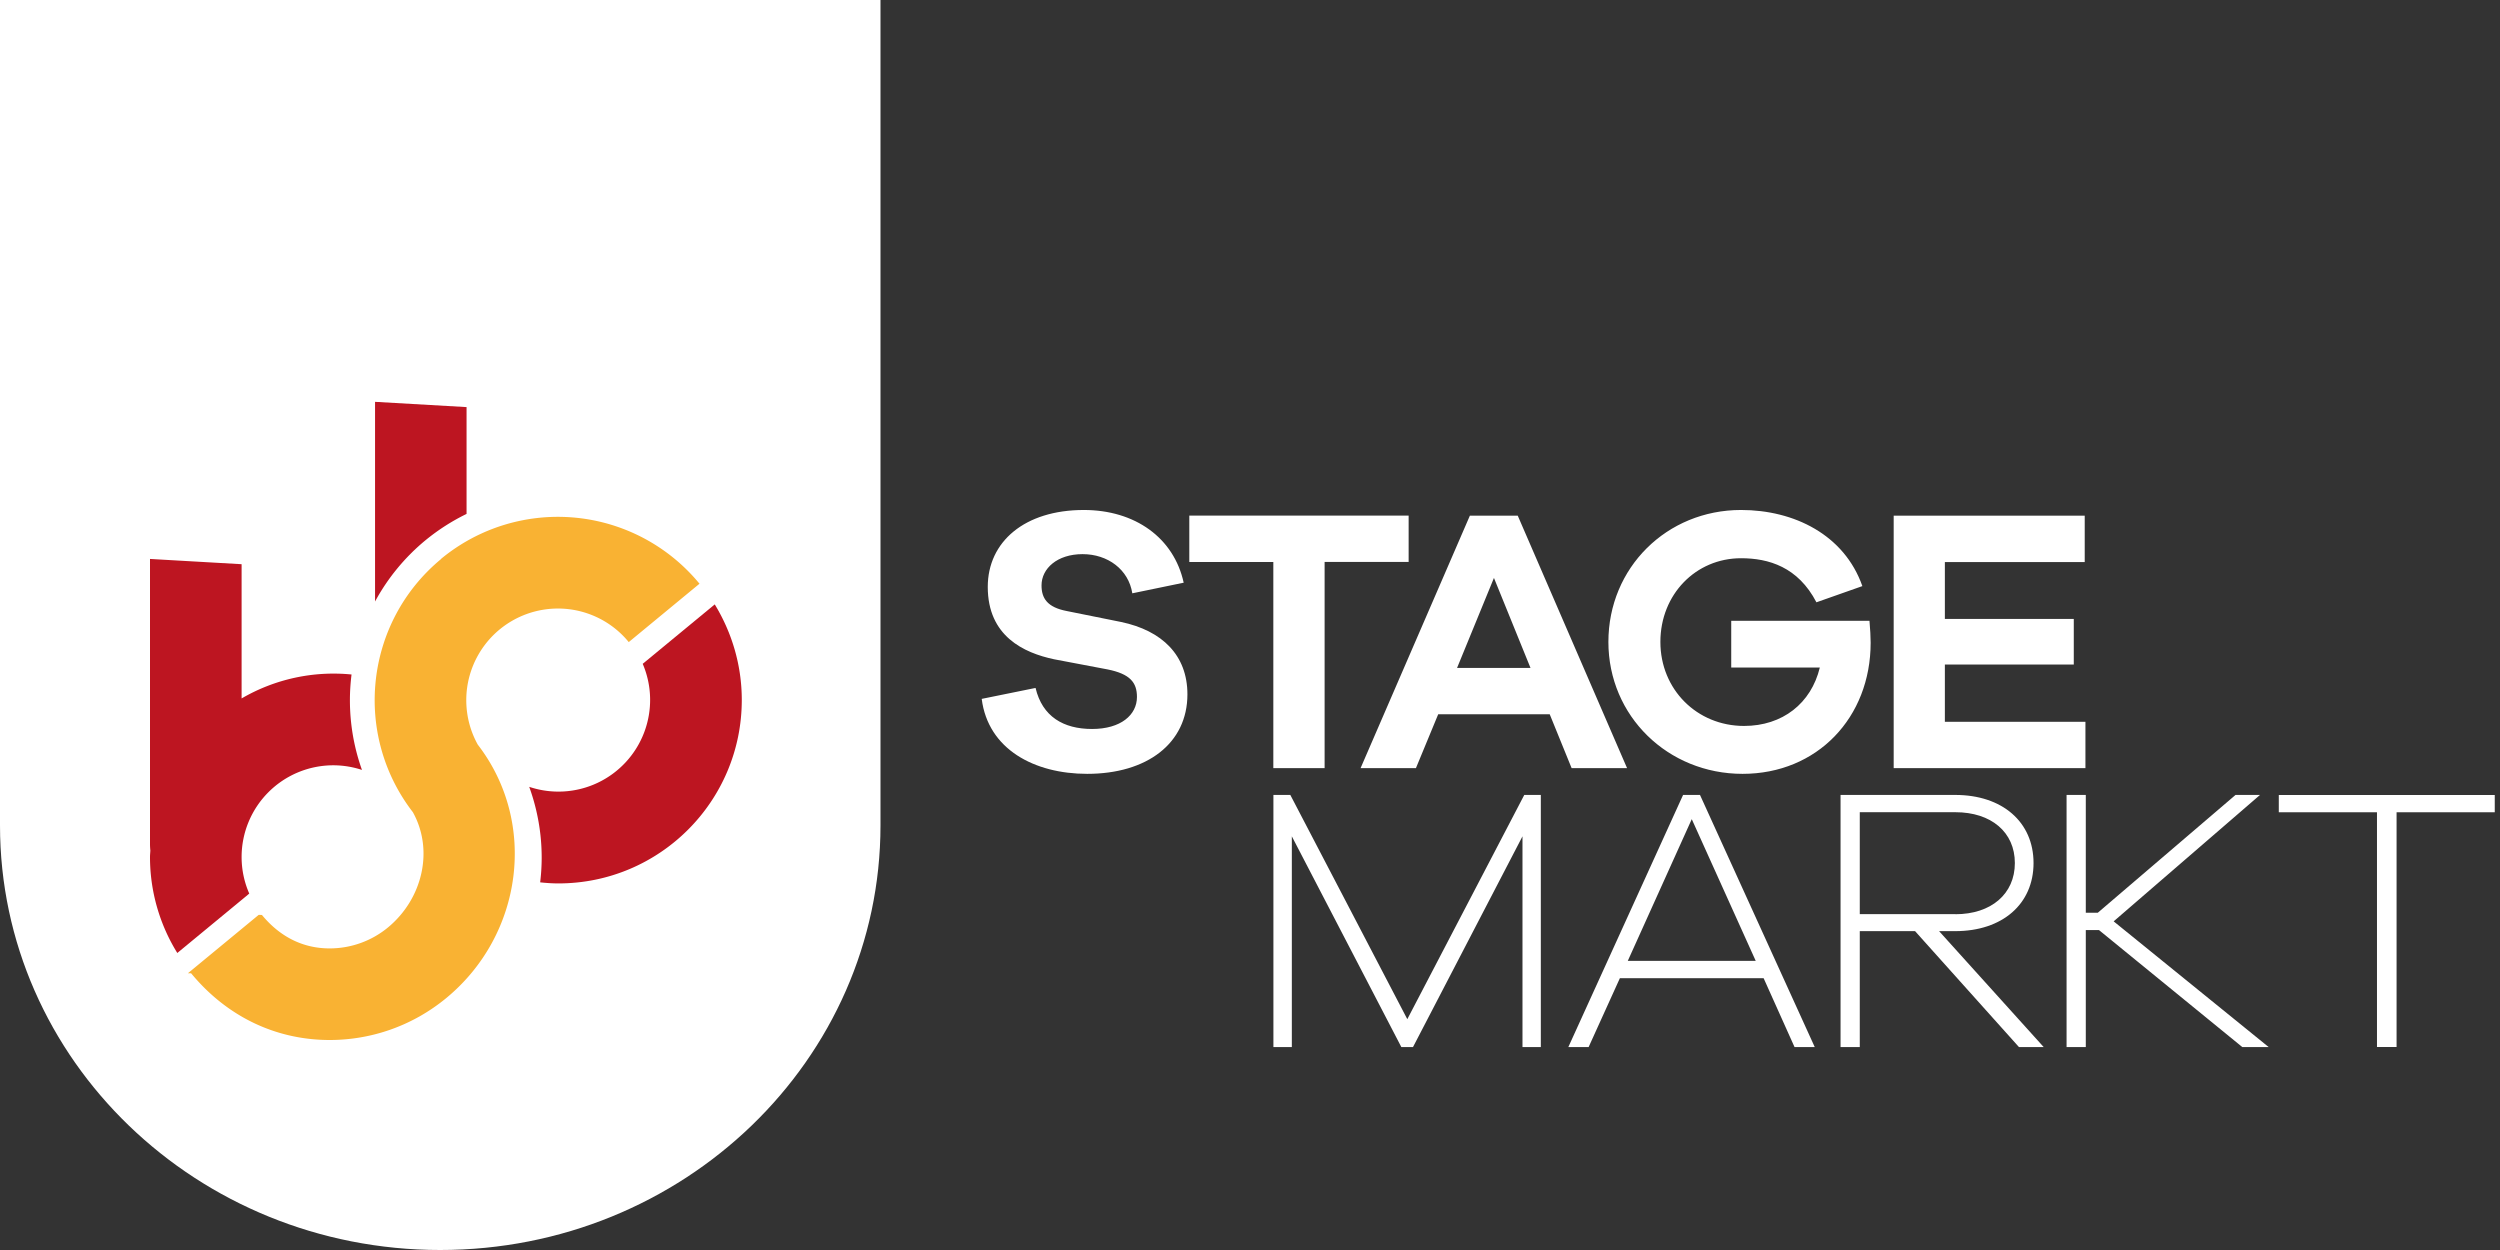 <svg xmlns="http://www.w3.org/2000/svg" width="154" height="77" fill="none">
	<rect width="100%" height="100%" fill="#333333" stroke="none"/>
	<g clip-path="url(#a)">
		<path fill="#fff"
			d="M94.92 64.498h-1.135v-12.98l-6.744 12.98h-.719l-6.745-12.98v12.98h-1.135v-15.53h1.042l7.206 13.813 7.205-13.813h1.02v15.53h.005ZM110.543 64.498l-1.903-4.24h-8.856l-1.924 4.24h-1.25l7.068-15.53h1.042l7.068 15.53h-1.25.005Zm-6.328-14.044-3.943 8.735h7.88l-3.942-8.735h.005ZM124.367 64.498l-6.399-7.14h-3.406v7.14h-1.184v-15.53h7.068c2.896 0 4.82 1.667 4.82 4.195 0 2.528-1.924 4.195-4.82 4.195h-.998l6.443 7.14h-1.53.006Zm-3.915-8.182c2.204 0 3.663-1.25 3.663-3.153s-1.459-3.131-3.663-3.131h-5.89v6.279h5.89v.005ZM138.125 64.498l-8.828-7.206h-.812v7.206h-1.184v-15.53h1.184v7.255h.741l8.483-7.255h1.508l-9.015 7.787 9.546 7.742h-1.623ZM147.629 50.037v14.46h-1.207v-14.46h-6.048v-1.063h13.303v1.063h-6.048ZM72.91 35.895l-3.16.653c-.23-1.464-1.507-2.413-3.064-2.413-1.558 0-2.528.883-2.528 1.925 0 .79.35 1.349 1.557 1.58l3.345.674c2.528.532 4.085 2.045 4.085 4.458 0 3.016-2.484 4.897-6.174 4.897-3.252 0-6.104-1.508-6.498-4.618l3.317-.674c.417 1.766 1.717 2.528 3.482 2.528 1.766 0 2.764-.861 2.764-1.974 0-.883-.417-1.415-1.81-1.695l-3.295-.625c-1.86-.395-4.085-1.415-4.085-4.458 0-2.786 2.275-4.738 5.916-4.738 3.159 0 5.55 1.717 6.153 4.48h-.006ZM81.596 34.618v12.7h-3.159v-12.7h-5.176V31.76h13.511v2.857h-5.176ZM96.812 47.318 95.463 44h-6.87l-1.372 3.318h-3.41l6.733-15.552h2.95l6.734 15.552h-3.416ZM92.03 35.594l-2.275 5.55h4.524l-2.254-5.55h.005ZM115.16 38.242c.044.532.072.976.072 1.35 0 4.616-3.296 8.077-7.891 8.077-4.595 0-8.264-3.554-8.264-8.127s3.597-8.127 8.171-8.127c3.273 0 6.361 1.53 7.474 4.689l-2.83.998c-1.135-2.183-2.95-2.715-4.644-2.715-2.786 0-4.968 2.227-4.968 5.155 0 2.928 2.253 5.176 5.154 5.176 2.369 0 4.135-1.393 4.667-3.597h-5.457v-2.879h8.522-.006ZM128.468 47.318h-11.817V31.766h11.768v2.857h-8.615v3.504h7.941v2.808h-7.941v3.526h8.659v2.857h.005ZM54.238 50.843C54.238 65.293 42.098 77 27.116 77 12.136 77 0 65.287 0 50.843V0h54.238v50.843Z" />
		<path fill="#F9B233"
			d="M27.177 34.431c-4.71 3.894-5.45 10.797-1.744 15.6 1.3 2.337.603 5.33-1.53 7.097a5.642 5.642 0 0 1-3.597 1.294c-1.629 0-3.049-.702-4.168-2.057 0 0-.005-.005-.202-.01l-4.36 3.597c.198 0 .198.005.203.01 2.237 2.704 5.27 4.102 8.527 4.102 2.533 0 5.083-.85 7.189-2.588 4.71-3.888 5.643-10.797 1.936-15.606a5.646 5.646 0 0 1 4.93-8.384 5.629 5.629 0 0 1 4.37 2.067l4.36-3.597s-.006-.011-.012-.011a11.295 11.295 0 0 0-15.908-1.52" />
		<path fill="#BD1521"
			d="M10.924 58.707A11.216 11.216 0 0 1 9.24 52.79c0-.137.017-.269.022-.4a4.125 4.125 0 0 1-.022-.373V34.431l5.643.324v8.269a11.242 11.242 0 0 1 6.772-1.475 12.75 12.75 0 0 0 .642 5.878 5.674 5.674 0 0 0-1.766-.285 5.65 5.65 0 0 0-5.648 5.648c0 .806.17 1.563.471 2.254l-.175.148-4.26 3.515M26.223 33.269a12.92 12.92 0 0 1 2.517-1.612v-6.58l-5.637-.324v12.3a12.78 12.78 0 0 1 3.12-3.784ZM44.033 37.228l-4.288 3.537-.154.126a5.648 5.648 0 0 1-6.991 7.578c.69 1.908.915 3.92.674 5.884.367.038.74.066 1.119.066 6.24 0 11.301-5.062 11.301-11.302 0-2.16-.62-4.173-1.667-5.89" />
	</g>
	<defs>
		<clipPath id="a">
			<path fill="#fff" d="M0 0h153.676v77H0z" />
		</clipPath>
	</defs>
</svg>